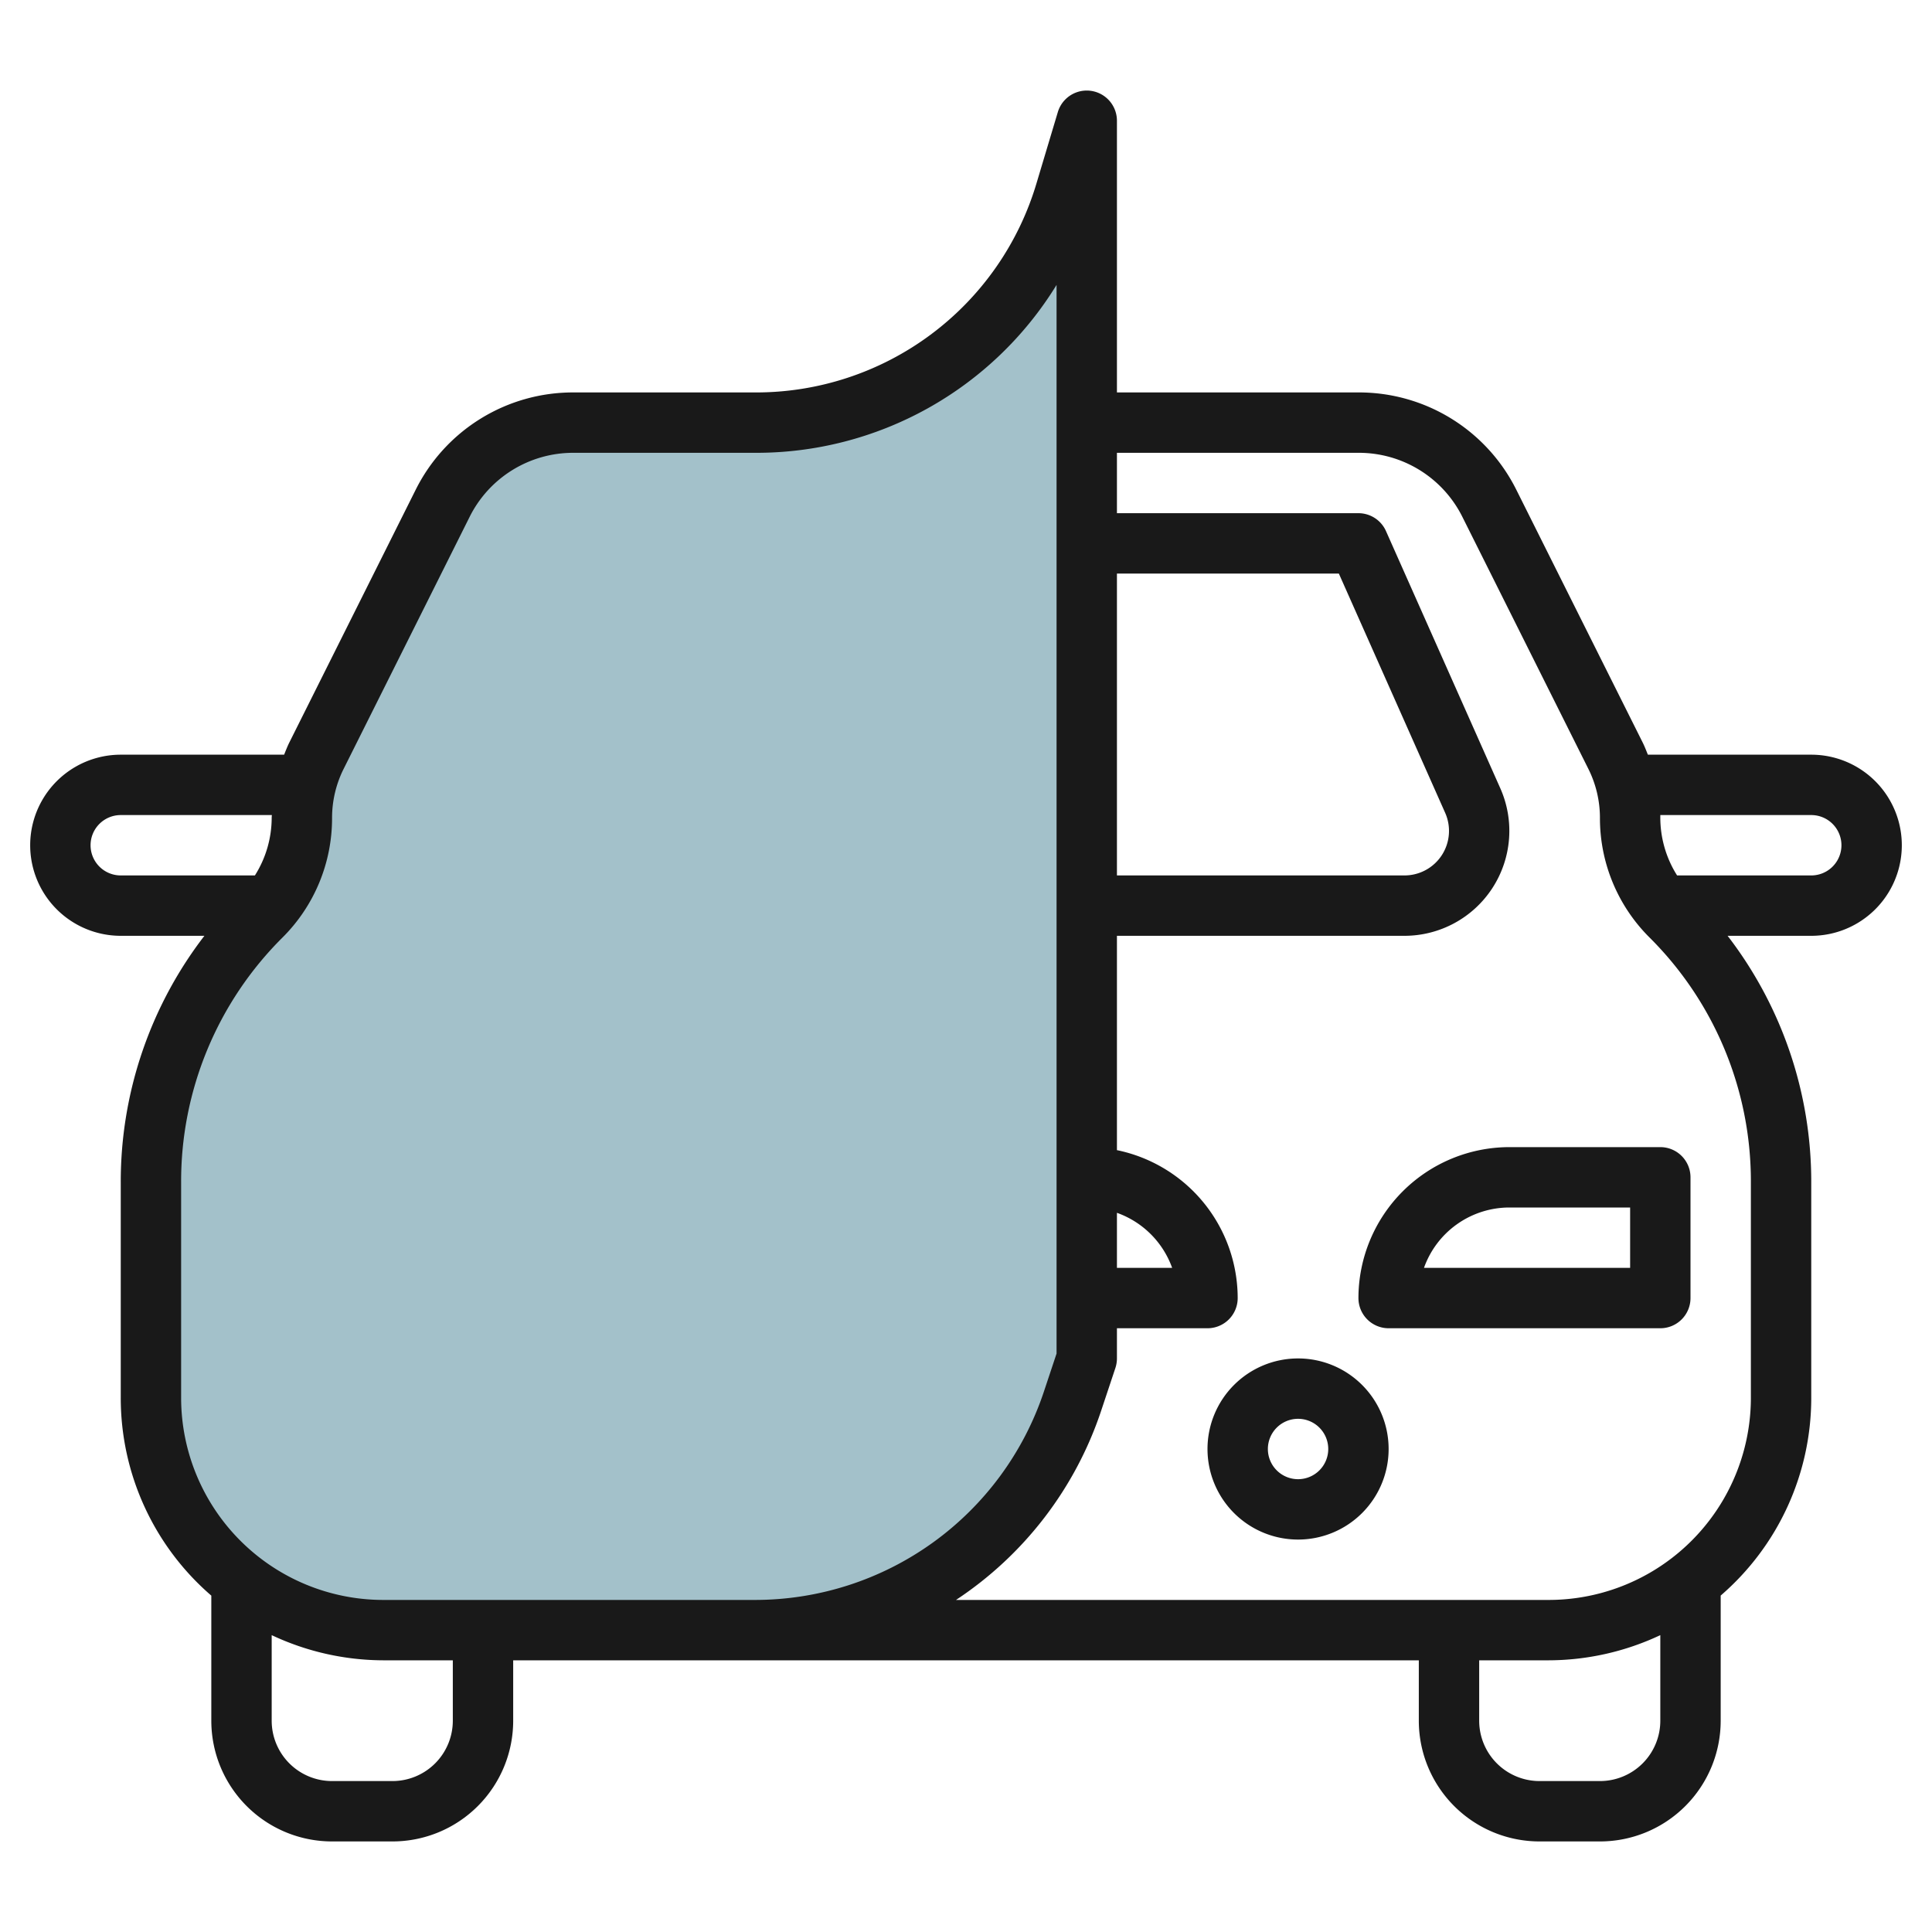 <?xml version="1.0" encoding="UTF-8"?>
<svg xmlns="http://www.w3.org/2000/svg" id="Layer_3" data-name="Layer 3" viewBox="0 0 64 64" width="512" height="512"><path d="M25,14H19a4.856,4.856,0,0,0-4.342,2.683l-4.171,8.343A4.615,4.615,0,0,0,10,27.089h0a4.612,4.612,0,0,1-1.351,3.262h0A12.459,12.459,0,0,0,5,39.16V46.3a7.7,7.7,0,0,0,2.89,6.014h0A7.7,7.7,0,0,0,12.7,54H25a11.1,11.1,0,0,0,10.53-7.589L36,45V4l-.7,2.337A10.754,10.754,0,0,1,25,14Z" style="fill:#a3c1ca"/><path d="M45,43a1,1,0,0,0,1,1h9a1,1,0,0,0,1-1V39a1,1,0,0,0-1-1H50A5.006,5.006,0,0,0,45,43Zm9-1H47.171A3.006,3.006,0,0,1,50,40h4Z" style="fill:#191919"/><path d="M60,25H54.588c-.057-.142-.112-.285-.181-.421l-4.171-8.343A5.823,5.823,0,0,0,45,13H37V4a1,1,0,0,0-1.958-.287l-.7,2.337A9.692,9.692,0,0,1,25,13H19a5.823,5.823,0,0,0-5.236,3.236L9.593,24.579c-.069.136-.124.279-.181.421H4a3,3,0,0,0,0,6H6.771A13.352,13.352,0,0,0,4,39.16V46.3a8.648,8.648,0,0,0,3,6.557V57a4,4,0,0,0,4,4h2a4,4,0,0,0,4-4V55H47v2a4,4,0,0,0,4,4h2a4,4,0,0,0,4-4V52.855A8.648,8.648,0,0,0,60,46.3V39.16A13.352,13.352,0,0,0,57.229,31H60a3,3,0,0,0,0-6ZM37,19h7.351l3.522,7.926A1.475,1.475,0,0,1,46.53,29H37Zm0,21.176A3.015,3.015,0,0,1,38.829,42H37ZM3,28a1,1,0,0,1,1-1l5.005,0c0,.029-.005.058-.005.087A3.582,3.582,0,0,1,8.444,29H4A1,1,0,0,1,3,28ZM15,57a2,2,0,0,1-2,2H11a2,2,0,0,1-2-2V54.166A8.728,8.728,0,0,0,12.7,55H15Zm-2.3-4A6.7,6.7,0,0,1,6,46.3V39.16a11.385,11.385,0,0,1,3.355-8.1A5.574,5.574,0,0,0,11,27.089a3.63,3.63,0,0,1,.382-1.616l4.171-8.343A3.832,3.832,0,0,1,19,15h6A11.67,11.67,0,0,0,35,9.438v35.4l-.418,1.256A10.088,10.088,0,0,1,25,53ZM53,59H51a2,2,0,0,1-2-2V55h2.3a8.728,8.728,0,0,0,3.7-.834V57A2,2,0,0,1,53,59Zm5-12.7A6.7,6.7,0,0,1,51.3,53H31.669a12.087,12.087,0,0,0,4.81-6.273l.47-1.411A1.03,1.03,0,0,0,37,45V44h3a1,1,0,0,0,1-1,5.009,5.009,0,0,0-4-4.9V31h9.53A3.476,3.476,0,0,0,49.7,26.114l-3.787-8.52A1,1,0,0,0,45,17H37V15h8a3.832,3.832,0,0,1,3.447,2.13l4.171,8.343A3.63,3.63,0,0,1,53,27.089a5.574,5.574,0,0,0,1.645,3.969A11.385,11.385,0,0,1,58,39.16ZM60,29H55.556A3.582,3.582,0,0,1,55,27.089C55,27.059,55,27.03,55,27H60a1,1,0,0,1,0,2Z" style="fill:#191919"/><path d="M43,45a3,3,0,1,0,3,3A3,3,0,0,0,43,45Zm0,4a1,1,0,1,1,1-1A1,1,0,0,1,43,49Z" style="fill:#191919"/></svg>
